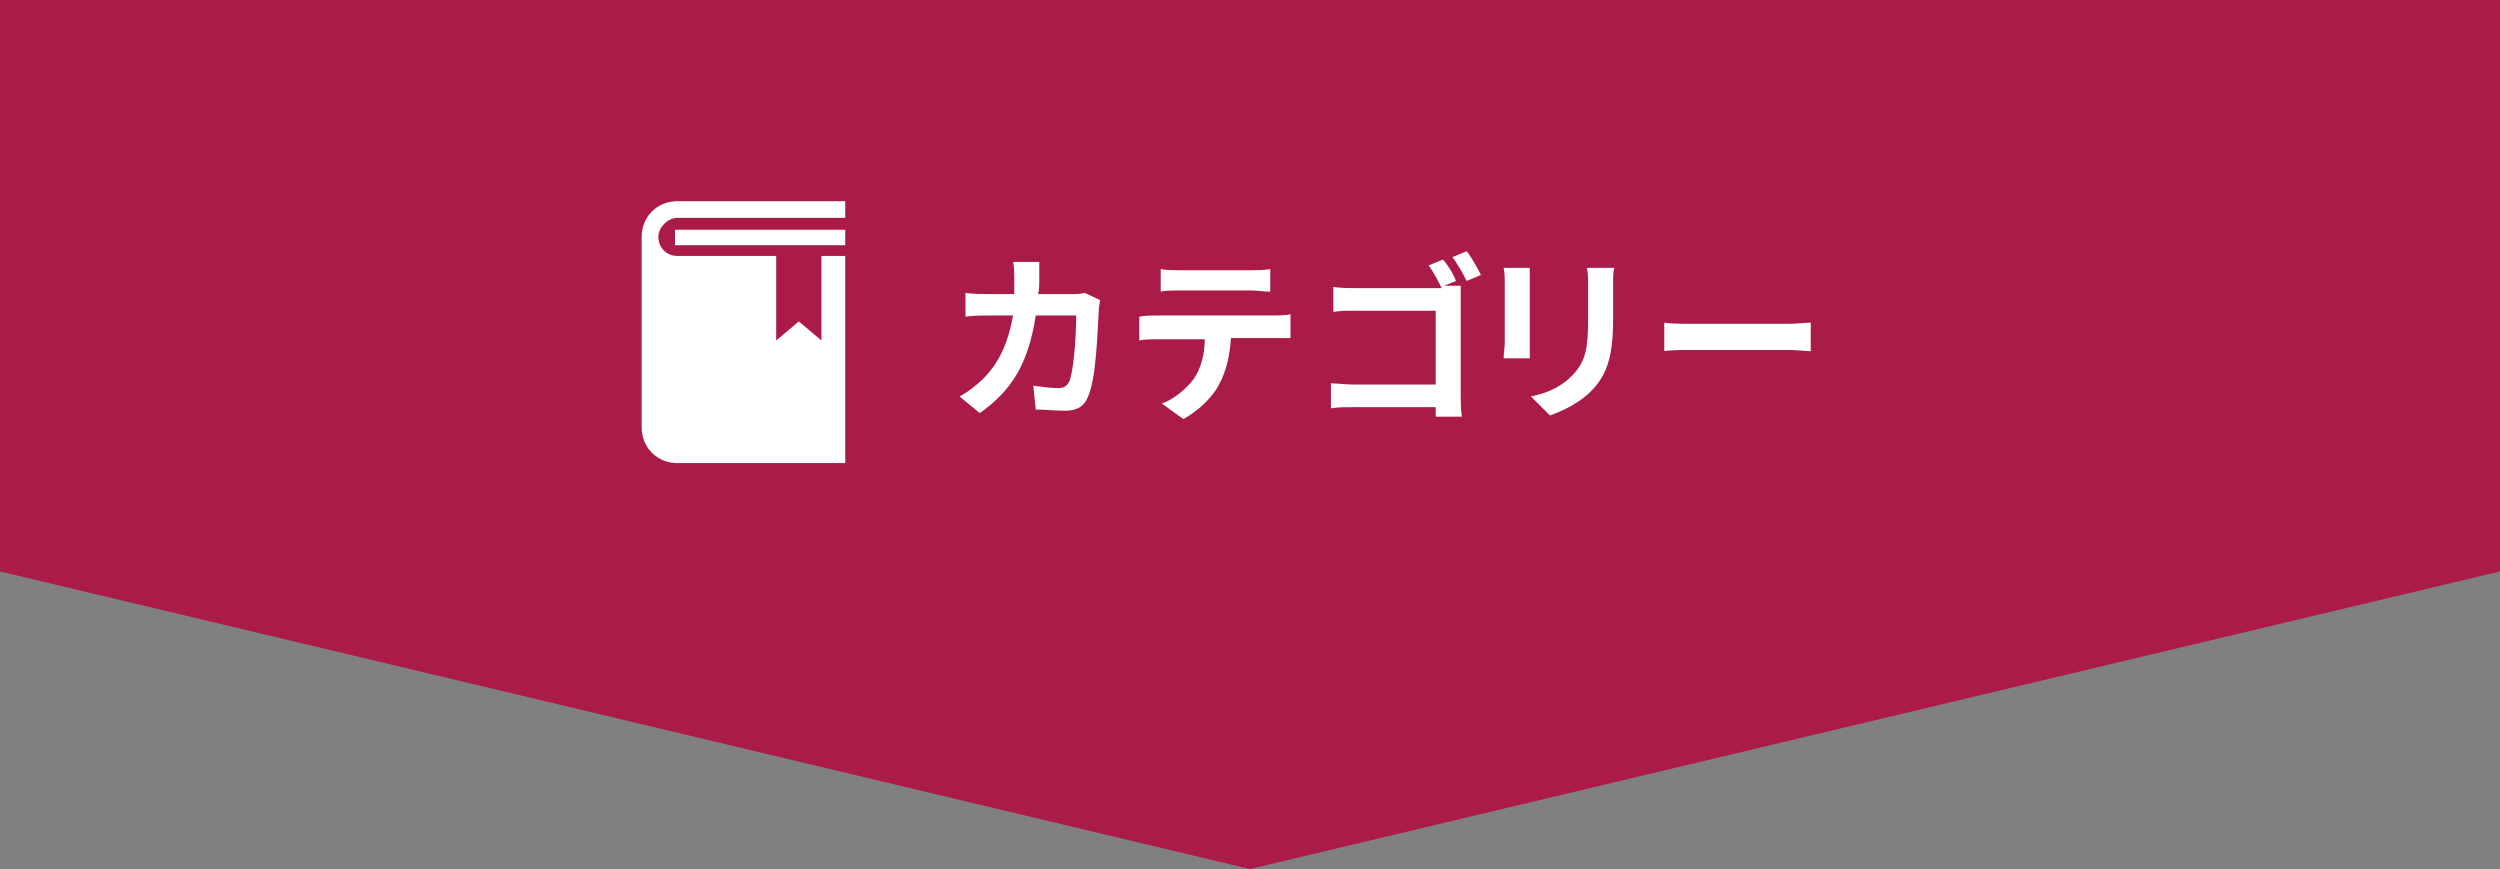 <?xml version="1.0" encoding="utf-8"?>
<!-- Generator: Adobe Illustrator 26.0.1, SVG Export Plug-In . SVG Version: 6.00 Build 0)  -->
<svg version="1.1" id="レイヤー_1" xmlns="http://www.w3.org/2000/svg" xmlns:xlink="http://www.w3.org/1999/xlink" x="0px"
	 y="0px" viewBox="0 0 210 73" style="enable-background:new 0 0 210 73;" xml:space="preserve">
<rect x="0" y="0" width="210" height="73" fill="#808080" stroke="none"/>
<style type="text/css">
	.st0{fill:#AA1B48;}
	.st1{enable-background:new    ;}
	.st2{fill:#FFFFFF;}
</style>
<g id="レイヤー_2_00000151523072774940726940000010076963565785867410_">
	<g id="文字">
		<polygon class="st0" points="0.5,47.6 0.5,0.5 209.5,0.5 209.5,47.6 105,72.5 		"/>
		<path class="st0" d="M209,1v46.2L105,72L1,47.2V1H209 M210,0H0v48l105,25l105-25V0z"/>
		<g class="st1">
			<path class="st2" d="M87.3,23.4c0,0.5,0,0.9-0.1,1.3H90c0.4,0,0.8,0,1.1-0.1l1.3,0.6c0,0.2-0.1,0.6-0.1,0.8
				c-0.1,1.6-0.2,5.8-0.9,7.3c-0.3,0.8-0.9,1.2-1.9,1.2c-0.9,0-1.8-0.1-2.5-0.1l-0.2-2c0.7,0.1,1.5,0.2,2.1,0.2
				c0.5,0,0.7-0.2,0.9-0.5c0.4-0.9,0.6-3.9,0.6-5.6H87c-0.6,4-2,6.3-4.7,8.2l-1.7-1.4c0.6-0.3,1.4-0.9,2-1.5
				c1.4-1.4,2.1-3.1,2.5-5.3h-2c-0.5,0-1.3,0-2,0.1v-2c0.6,0.1,1.4,0.1,2,0.1h2.1c0-0.4,0-0.9,0-1.3c0-0.3,0-1-0.1-1.4h2.2
				C87.3,22.4,87.3,23,87.3,23.4z"/>
		</g>
		<g class="st1">
			<path class="st2" d="M97.2,26.5h9.8c0.3,0,1,0,1.4-0.1v2c-0.4,0-0.9,0-1.4,0h-3.6c-0.1,1.5-0.4,2.8-1,3.9c-0.5,1-1.7,2.2-3,2.9
				l-1.8-1.3c1.1-0.4,2.1-1.3,2.7-2.1c0.6-0.9,0.9-2.1,0.9-3.3h-4.1c-0.4,0-1,0-1.4,0.1v-2C96.2,26.5,96.7,26.5,97.2,26.5z
				 M99.1,22.7h6c0.5,0,1.1,0,1.6-0.1v1.9c-0.5,0-1.1-0.1-1.6-0.1h-6c-0.5,0-1.2,0-1.6,0.1v-1.9C98,22.7,98.6,22.7,99.1,22.7z"/>
		</g>
		<g class="st1">
			<path class="st2" d="M122.3,23.6l-1,0.4h0.1c0.5,0,1.1,0,1.3,0c0,0.3,0,0.9,0,1.4v7.8c0,0.5,0,1.3,0.1,1.8h-2.2
				c0-0.2,0-0.5,0-0.8h-6.9c-0.6,0-1.4,0-1.9,0.1v-2.1c0.5,0,1.2,0.1,1.9,0.1h6.9v-6.2h-6.7c-0.6,0-1.4,0-1.9,0.1v-2.1
				c0.6,0.1,1.3,0.1,1.9,0.1h7.2c-0.3-0.6-0.7-1.4-1.1-1.9l1.2-0.5C121.5,22.1,122.1,23,122.3,23.6z M124.4,23.1l-1.2,0.5
				c-0.3-0.6-0.8-1.5-1.2-2l1.2-0.5C123.6,21.6,124.1,22.5,124.4,23.1z"/>
		</g>
		<g class="st1">
			<path class="st2" d="M128.5,23.7v5.1c0,0.4,0,1,0,1.3h-2.2c0-0.3,0.1-0.9,0.1-1.3v-5.1c0-0.3,0-0.8-0.1-1.2h2.2
				C128.5,22.9,128.5,23.2,128.5,23.7z M135.5,23.9v3c0,3.2-0.6,4.6-1.7,5.8c-1,1.1-2.5,1.8-3.6,2.2l-1.6-1.6
				c1.5-0.3,2.7-0.9,3.6-1.9c1-1.1,1.2-2.2,1.2-4.6v-2.8c0-0.6,0-1.1-0.1-1.5h2.3C135.5,22.9,135.5,23.3,135.5,23.9z"/>
		</g>
		<g class="st1">
			<path class="st2" d="M142.2,27.2h8.1c0.7,0,1.4-0.1,1.8-0.1v2.4c-0.4,0-1.1-0.1-1.8-0.1h-8.1c-0.9,0-1.9,0-2.4,0.1v-2.4
				C140.3,27.2,141.4,27.2,142.2,27.2z"/>
		</g>
		<path class="st2" d="M71,16.9H56.9c-1.7,0-3,1.3-3,3v16c0,1.7,1.3,3,3,3H71V21.5h-2v7.1L67.1,27l-1.9,1.6v-7.1h-8.3
			c-0.9,0-1.6-0.7-1.6-1.6c0-0.4,0.2-0.8,0.5-1.1c0.3-0.3,0.7-0.5,1.1-0.5H71V16.9z"/>
		<rect x="56.7" y="19.3" class="st2" width="14.3" height="1.3"/>
	</g>
</g>
</svg>
